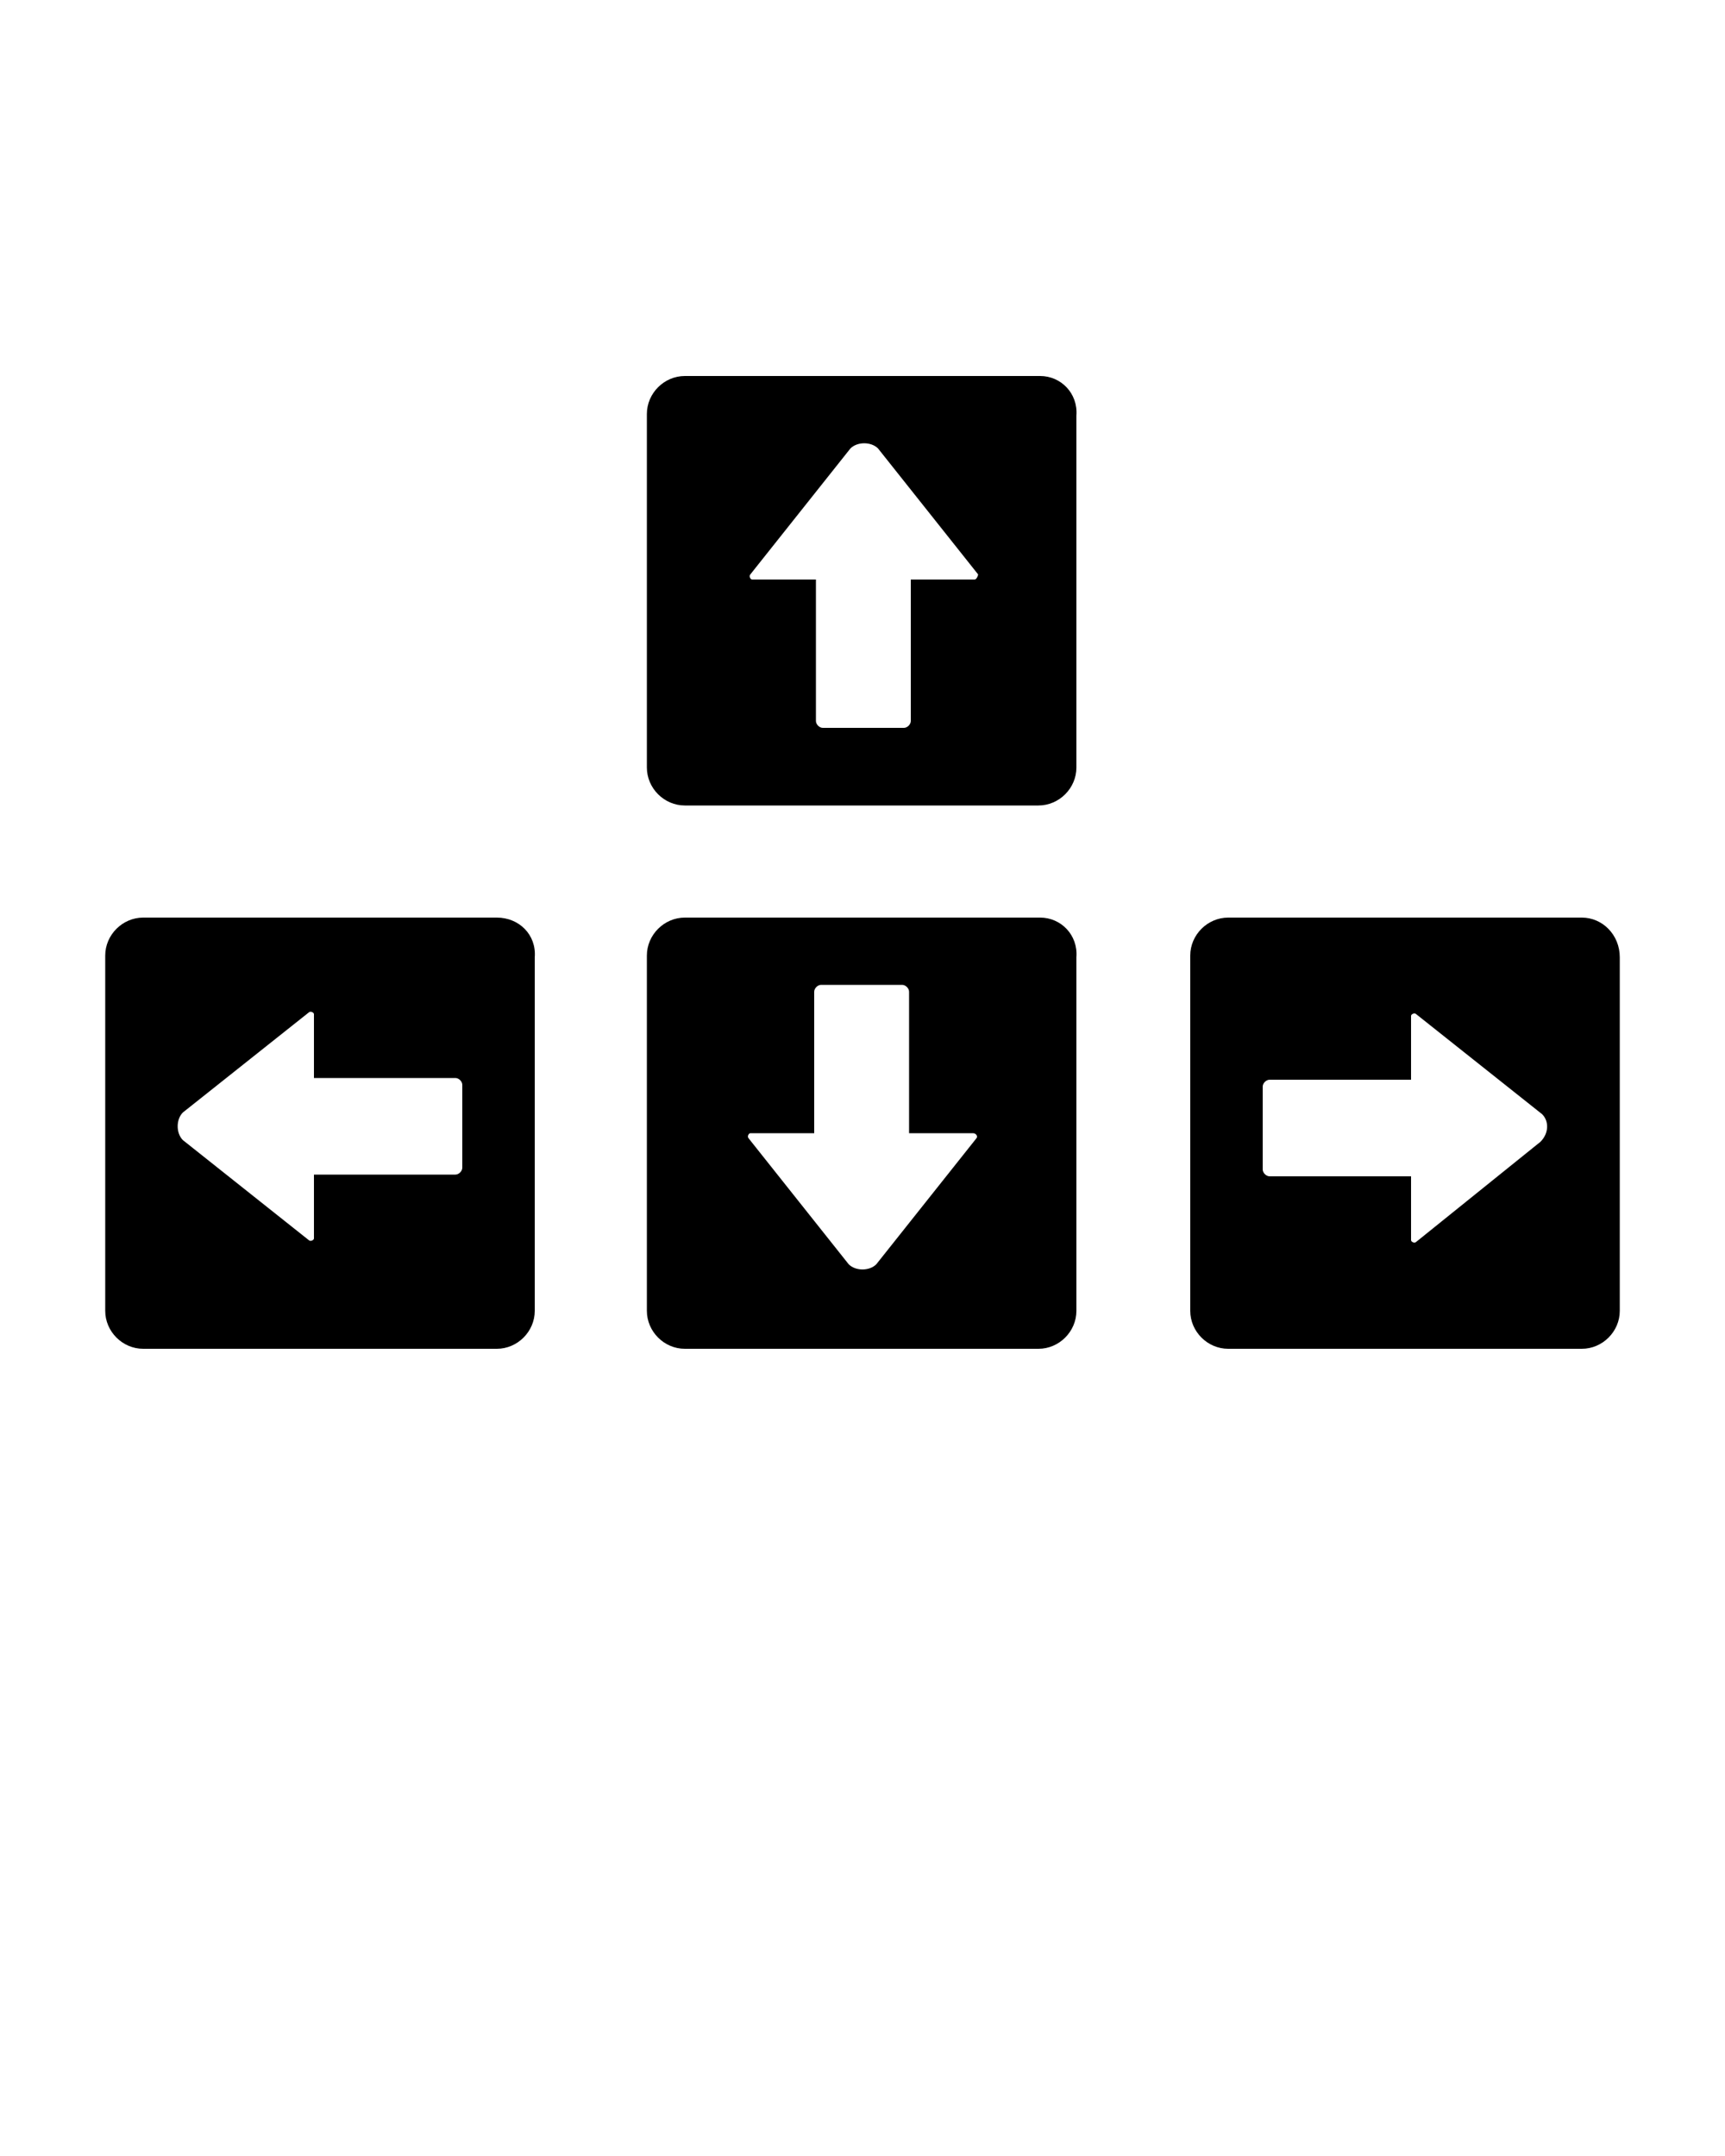 <?xml version="1.0" encoding="UTF-8" standalone="no"?>
<svg
   xmlns:dc="http://purl.org/dc/elements/1.1/"
   xmlns:cc="http://creativecommons.org/ns#"
   xmlns:rdf="http://www.w3.org/1999/02/22-rdf-syntax-ns#"
   xmlns:svg="http://www.w3.org/2000/svg"
   xmlns="http://www.w3.org/2000/svg"
   xmlns:sodipodi="http://sodipodi.sourceforge.net/DTD/sodipodi-0.dtd"
   xmlns:inkscape="http://www.inkscape.org/namespaces/inkscape"
   version="1.1"
   x="0px"
   y="0px"
   viewBox="0 0 100 125"
   enable-background="new 0 0 100 100"
   xml:space="preserve"
   id="svg2"
   inkscape:version="0.91 r13725"
   sodipodi:docname="noun_686167_cc.svg"><defs
     id="defs18" /><sodipodi:namedview
     pagecolor="#ffffff"
     bordercolor="#666666"
     borderopacity="1"
     objecttolerance="10"
     gridtolerance="10"
     guidetolerance="10"
     inkscape:pageopacity="0"
     inkscape:pageshadow="2"
     inkscape:window-width="1920"
     inkscape:window-height="1018"
     id="namedview16"
     showgrid="false"
     inkscape:zoom="1.888"
     inkscape:cx="-20.444915"
     inkscape:cy="62.5"
     inkscape:window-x="-8"
     inkscape:window-y="-8"
     inkscape:window-maximized="1"
     inkscape:current-layer="svg2" /><path
     d="M60.3,21.8H39.7c-1.2,0-2.2,1-2.2,2.2v20.5c0,1.2,1,2.2,2.2,2.2h20.5c1.2,0,2.2-1,2.2-2.2V24.1  C62.5,22.8,61.5,21.8,60.3,21.8z M56.5,33.6h-3.7v8.2c0,0.2-0.2,0.4-0.4,0.4h-4.7c-0.2,0-0.4-0.2-0.4-0.4v-8.2h-3.7  c-0.1,0-0.2-0.2-0.1-0.3l5.8-7.3c0.4-0.4,1.2-0.4,1.6,0l5.8,7.3C56.7,33.4,56.6,33.6,56.5,33.6z"
     id="path4" /><path
     d="M91.7,53.2H71.2c-1.2,0-2.2,1-2.2,2.2V76c0,1.2,1,2.2,2.2,2.2h20.5c1.2,0,2.2-1,2.2-2.2V55.5C93.9,54.2,92.9,53.2,91.7,53.2  z M89.3,66.2L82.1,72c-0.1,0.1-0.3,0-0.3-0.1v-3.7h-8.2c-0.2,0-0.4-0.2-0.4-0.4V63c0-0.2,0.2-0.4,0.4-0.4h8.2v-3.7  c0-0.1,0.2-0.2,0.3-0.1l7.3,5.8C89.8,65,89.8,65.7,89.3,66.2z"
     id="path6" /><path
     d="M60.3,53.2H39.7c-1.2,0-2.2,1-2.2,2.2V76c0,1.2,1,2.2,2.2,2.2h20.5c1.2,0,2.2-1,2.2-2.2V55.5C62.5,54.2,61.5,53.2,60.3,53.2  z M56.6,66l-5.8,7.3c-0.4,0.4-1.2,0.4-1.6,0L43.4,66c-0.1-0.1,0-0.3,0.1-0.3h3.7v-8.2c0-0.2,0.2-0.4,0.4-0.4h4.7  c0.2,0,0.4,0.2,0.4,0.4v8.2h3.7C56.6,65.7,56.7,65.9,56.6,66z"
     id="path8" /><path
     d="M28.8,53.2H8.3c-1.2,0-2.2,1-2.2,2.2V76c0,1.2,1,2.2,2.2,2.2h20.5c1.2,0,2.2-1,2.2-2.2V55.5C31.1,54.2,30.1,53.2,28.8,53.2z   M26.8,67.7c0,0.2-0.2,0.4-0.4,0.4h-8.2v3.7c0,0.1-0.2,0.2-0.3,0.1l-7.3-5.8c-0.4-0.4-0.4-1.2,0-1.6l7.3-5.8c0.1-0.1,0.3,0,0.3,0.1  v3.7h8.2c0.2,0,0.4,0.2,0.4,0.4V67.7z"
     id="path10" /></svg>